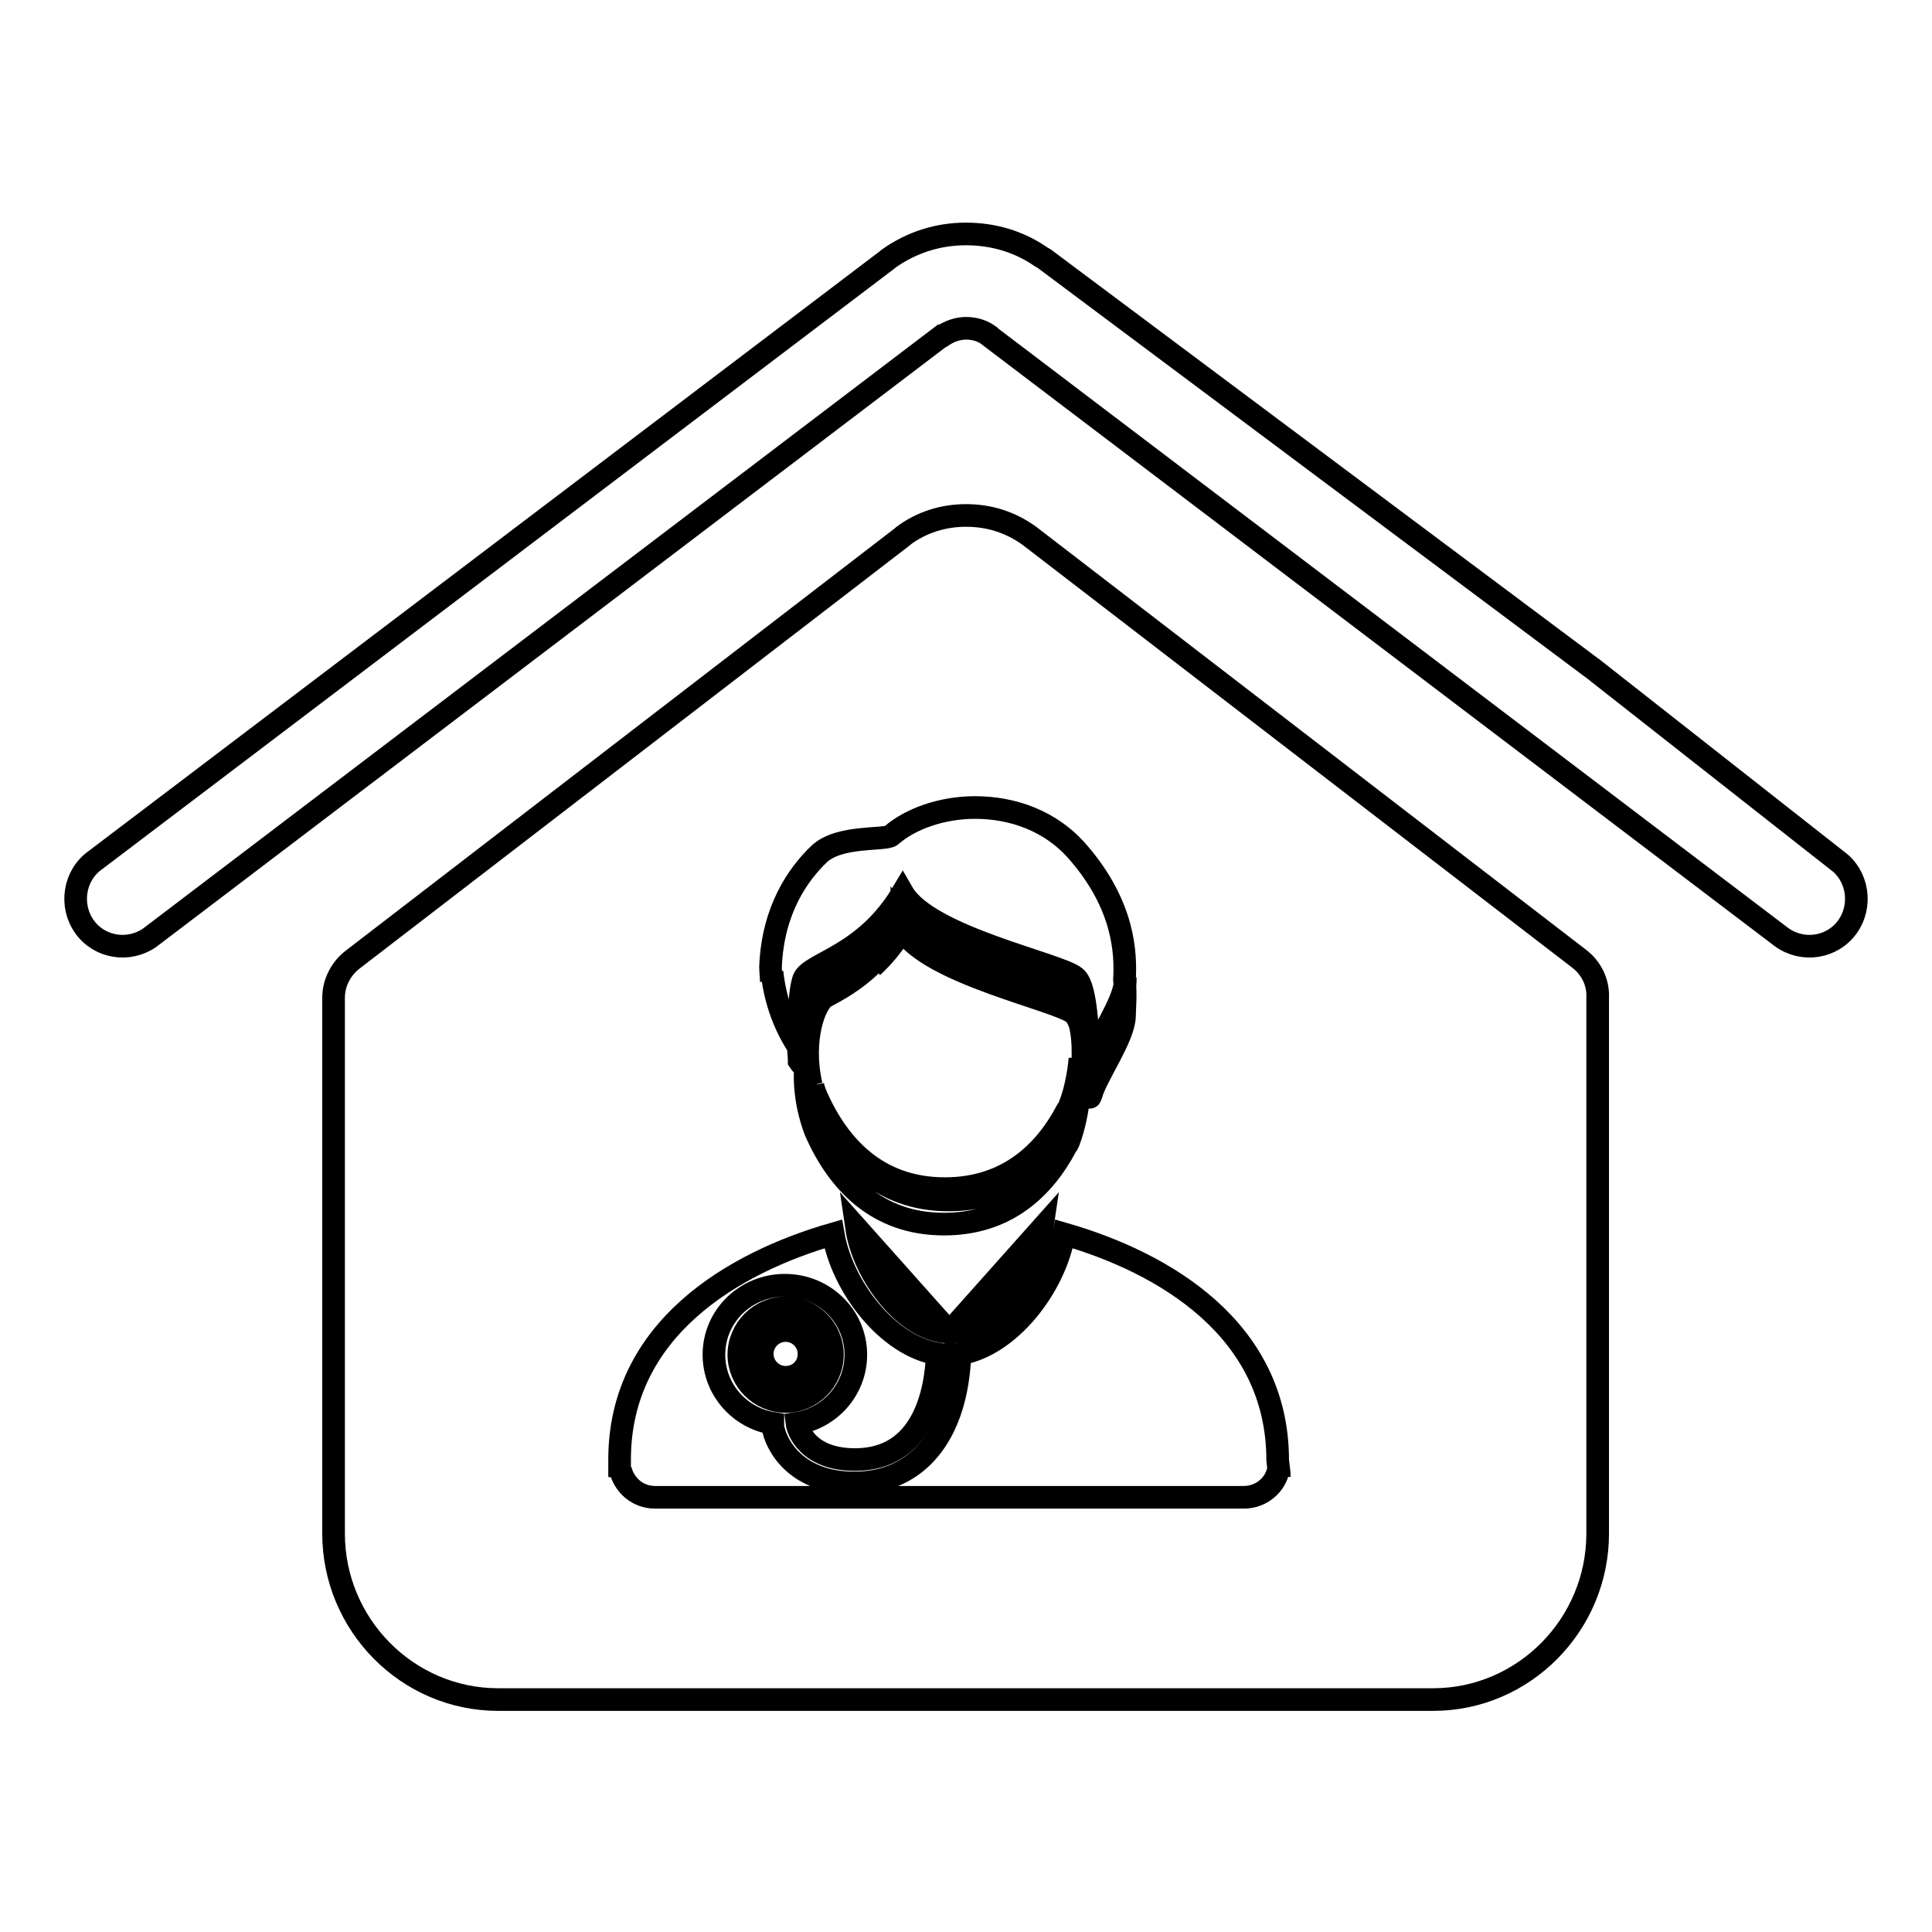 <?xml version="1.0" encoding="utf-8"?>
<!-- Svg Vector Icons : http://www.onlinewebfonts.com/icon -->
<!DOCTYPE svg PUBLIC "-//W3C//DTD SVG 1.1//EN" "http://www.w3.org/Graphics/SVG/1.1/DTD/svg11.dtd">
<svg version="1.1" xmlns="http://www.w3.org/2000/svg" xmlns:xlink="http://www.w3.org/1999/xlink" x="0px" y="0px" viewBox="0 0 256 256" enable-background="new 0 0 256 256" xml:space="preserve">
<g><g><path stroke-width="3" fill-opacity="0" stroke="#000000"  d="M243.4,114l-32.2-25.3l-72.8-54.4c-0.2-0.1-0.3-0.2-0.5-0.3c-2.9-2-6.3-3-9.9-3c-3.7,0-7.2,1.1-10.3,3.3c0,0-0.1,0.1-0.1,0.1L12.6,114c-2.8,2-3.4,6-1.4,8.8c2,2.8,5.9,3.4,8.7,1.4l104.9-79.7c0,0,0,0,0.1,0c0.9-0.6,2-1,3.1-1c1.1,0,2.2,0.3,3.1,1c0,0,0.1,0,0.1,0.1l104.9,79.6c2.8,2,6.7,1.4,8.7-1.4C246.8,120,246.2,116,243.4,114L243.4,114z M143.1,140.3c-0.2,2.2-0.7,4.5-1.3,6c-0.1,0.3-0.2,0.6-0.4,0.8l0,0c-3,5.7-8,10.4-16.2,10.4c-9,0-14.1-5.7-17-12.2c-0.2-0.5-0.4-1-0.5-1.5c0.2,1,0.5,2,1,3c2.9,6.5,8,12.2,17,12.2c8.2,0,13.2-4.7,16.2-10.4l0,0c0.1-0.3,0.3-0.5,0.4-0.8c0.4-0.9,0.7-2,0.9-3.2C143.2,143.2,143.2,141.7,143.1,140.3L143.1,140.3z M149.1,130c-0.1,2.8-3.7,7.8-4.4,10.3c-0.1,0.2-0.1,0.4-0.2,0.4c0,0-0.1-0.1-0.1-0.3c-0.3-1.6-0.2-9.5-1.9-10.9c-2.1-1.8-19.5-5.3-22.9-11.2c-5,8.4-12.1,9.2-13.1,11.4c-0.3,0.9-0.5,2.3-0.5,3.7c0.1-0.8,0.2-1.6,0.4-2.1c1.1-2.2,8.1-3,13.1-11.4c3.3,5.9,20.8,9.4,22.9,11.2c1.7,1.4,1.6,9.3,1.9,10.9c0,0.2,0.1,0.3,0.1,0.3c0,0,0.1-0.1,0.2-0.4c0.7-2.5,4.3-7.5,4.4-10.3c0-0.5,0.1-1.1,0.1-1.9c0,0,0-0.1,0-0.2L149.1,130L149.1,130z M209.2,127L136.4,71c0,0,0,0,0,0c-2.5-1.8-5.3-2.7-8.4-2.7c-3,0-5.9,0.9-8.3,2.7c0,0,0,0-0.1,0.1l-72.8,56c-1.6,1.2-2.6,3.1-2.6,5.1v71c0,12.1,9.8,22,21.8,22h123.9c12,0,21.8-9.9,21.8-22v-71C211.8,130.1,210.8,128.2,209.2,127z M108.5,113.2c2.7-2.6,8.8-1.8,9.6-2.5c2.5-2.2,6.7-3.7,11.1-3.7c4.9,0,10.1,1.7,13.8,6.1c5.9,6.9,6.2,13.1,6,16.7c0.2,2.1,0,3.9,0,4.9c-0.1,2.8-3.7,7.8-4.4,10.3c-0.1,0.2-0.1,0.4-0.2,0.4s-0.1-0.1-0.1-0.3c-0.3-1.6-0.2-9.5-1.9-10.9c-2.1-1.8-19.5-5.3-22.9-11.2c0,0,0,0,0,0.1c3.4,5.9,20.8,9.4,22.8,11.2c0.3,0.3,0.6,0.8,0.8,1.4c0.6,2.2,0.5,6-0.1,9.1c-0.2,2.3-0.7,4.6-1.3,6.2c-0.1,0.3-0.2,0.6-0.4,0.8l0,0c-3,5.7-8,10.4-16.2,10.4c-9,0-14.1-5.7-17-12.2c-1.4-3.6-1.6-7-1.3-9.6c0.1,1.1,0.4,2.2,0.7,3.4c-1.4-6.1,0.5-10.9,1.8-11.7c1.7-0.9,3.9-2.1,6.1-4.2c-4.1,3.8-8.3,4.7-9.1,6.3c-0.2,0.5-0.3,1-0.4,1.7c0-0.8-0.1-1.7-0.1-2.6c-0.2,2.1,0,4.7,0.2,6.3c0.1,0.9,0.2,1.4,0.2,1.4s-0.1-0.1-0.3-0.4c0-0.6-0.1-1.2-0.1-1.9c-0.9-1.3-3-4.9-3.5-9.9c0,0.4-0.1,0.9-0.1,1.3c0-0.7-0.1-1.3-0.1-2C102.4,120.5,105.8,115.8,108.5,113.2L108.5,113.2z M138.1,162.7c-0.9,6.2-6.6,13.8-12.3,13.8c-5.7,0-11.4-7.6-12.3-13.8l12.3,13.8L138.1,162.7z M169.5,195.2c0,0.2,0,0.4,0,0.5c0-0.3,0-0.7-0.1-1c-0.4,2.1-2.3,3.7-4.6,3.7h-78c-2.3,0-4.1-1.6-4.6-3.7c0,0.3,0,0.7-0.1,1c0-0.2,0-0.4,0-0.6v-1.7c0-17.3,15.1-26.1,28.3-29.9c1.2,7,7.2,14.8,13.8,15.9c-0.2,5.1-1.9,14-10.9,14c-6.3,0-7.6-4-7.7-4.8c4.4-0.7,7.8-4.5,7.8-9.1c0-5.1-4.2-9.2-9.4-9.2s-9.4,4.1-9.4,9.2c0,4.6,3.4,8.4,7.8,9.1l0,0.4c0.4,2.6,3.2,7.5,10.8,7.5c8.4,0,13.6-6.4,14-17.1l0,0c6.6-1.1,12.6-8.9,13.8-15.9c13.2,3.8,28.3,12.6,28.3,30L169.5,195.2L169.5,195.2z M104.1,185.7c-3.4,0-6.2-2.8-6.2-6.2c0-3.4,2.8-6.2,6.2-6.2c3.4,0,6.2,2.8,6.2,6.2C110.3,182.9,107.5,185.7,104.1,185.7z M104.1,174.8c-2.6,0-4.7,2.1-4.7,4.6s2.1,4.6,4.7,4.6c2.6,0,4.7-2.1,4.7-4.6S106.6,174.8,104.1,174.8L104.1,174.8z M104.1,182.5c-1.7,0-3.1-1.4-3.1-3.1c0-1.7,1.4-3.1,3.1-3.1c1.7,0,3.1,1.4,3.1,3.1C107.2,181.2,105.8,182.5,104.1,182.5z M115.6,128.1c1.4-1.3,2.8-2.9,4-5c0,0,0,0,0,0C118.3,125.2,117,126.8,115.6,128.1z"/></g></g>
</svg>